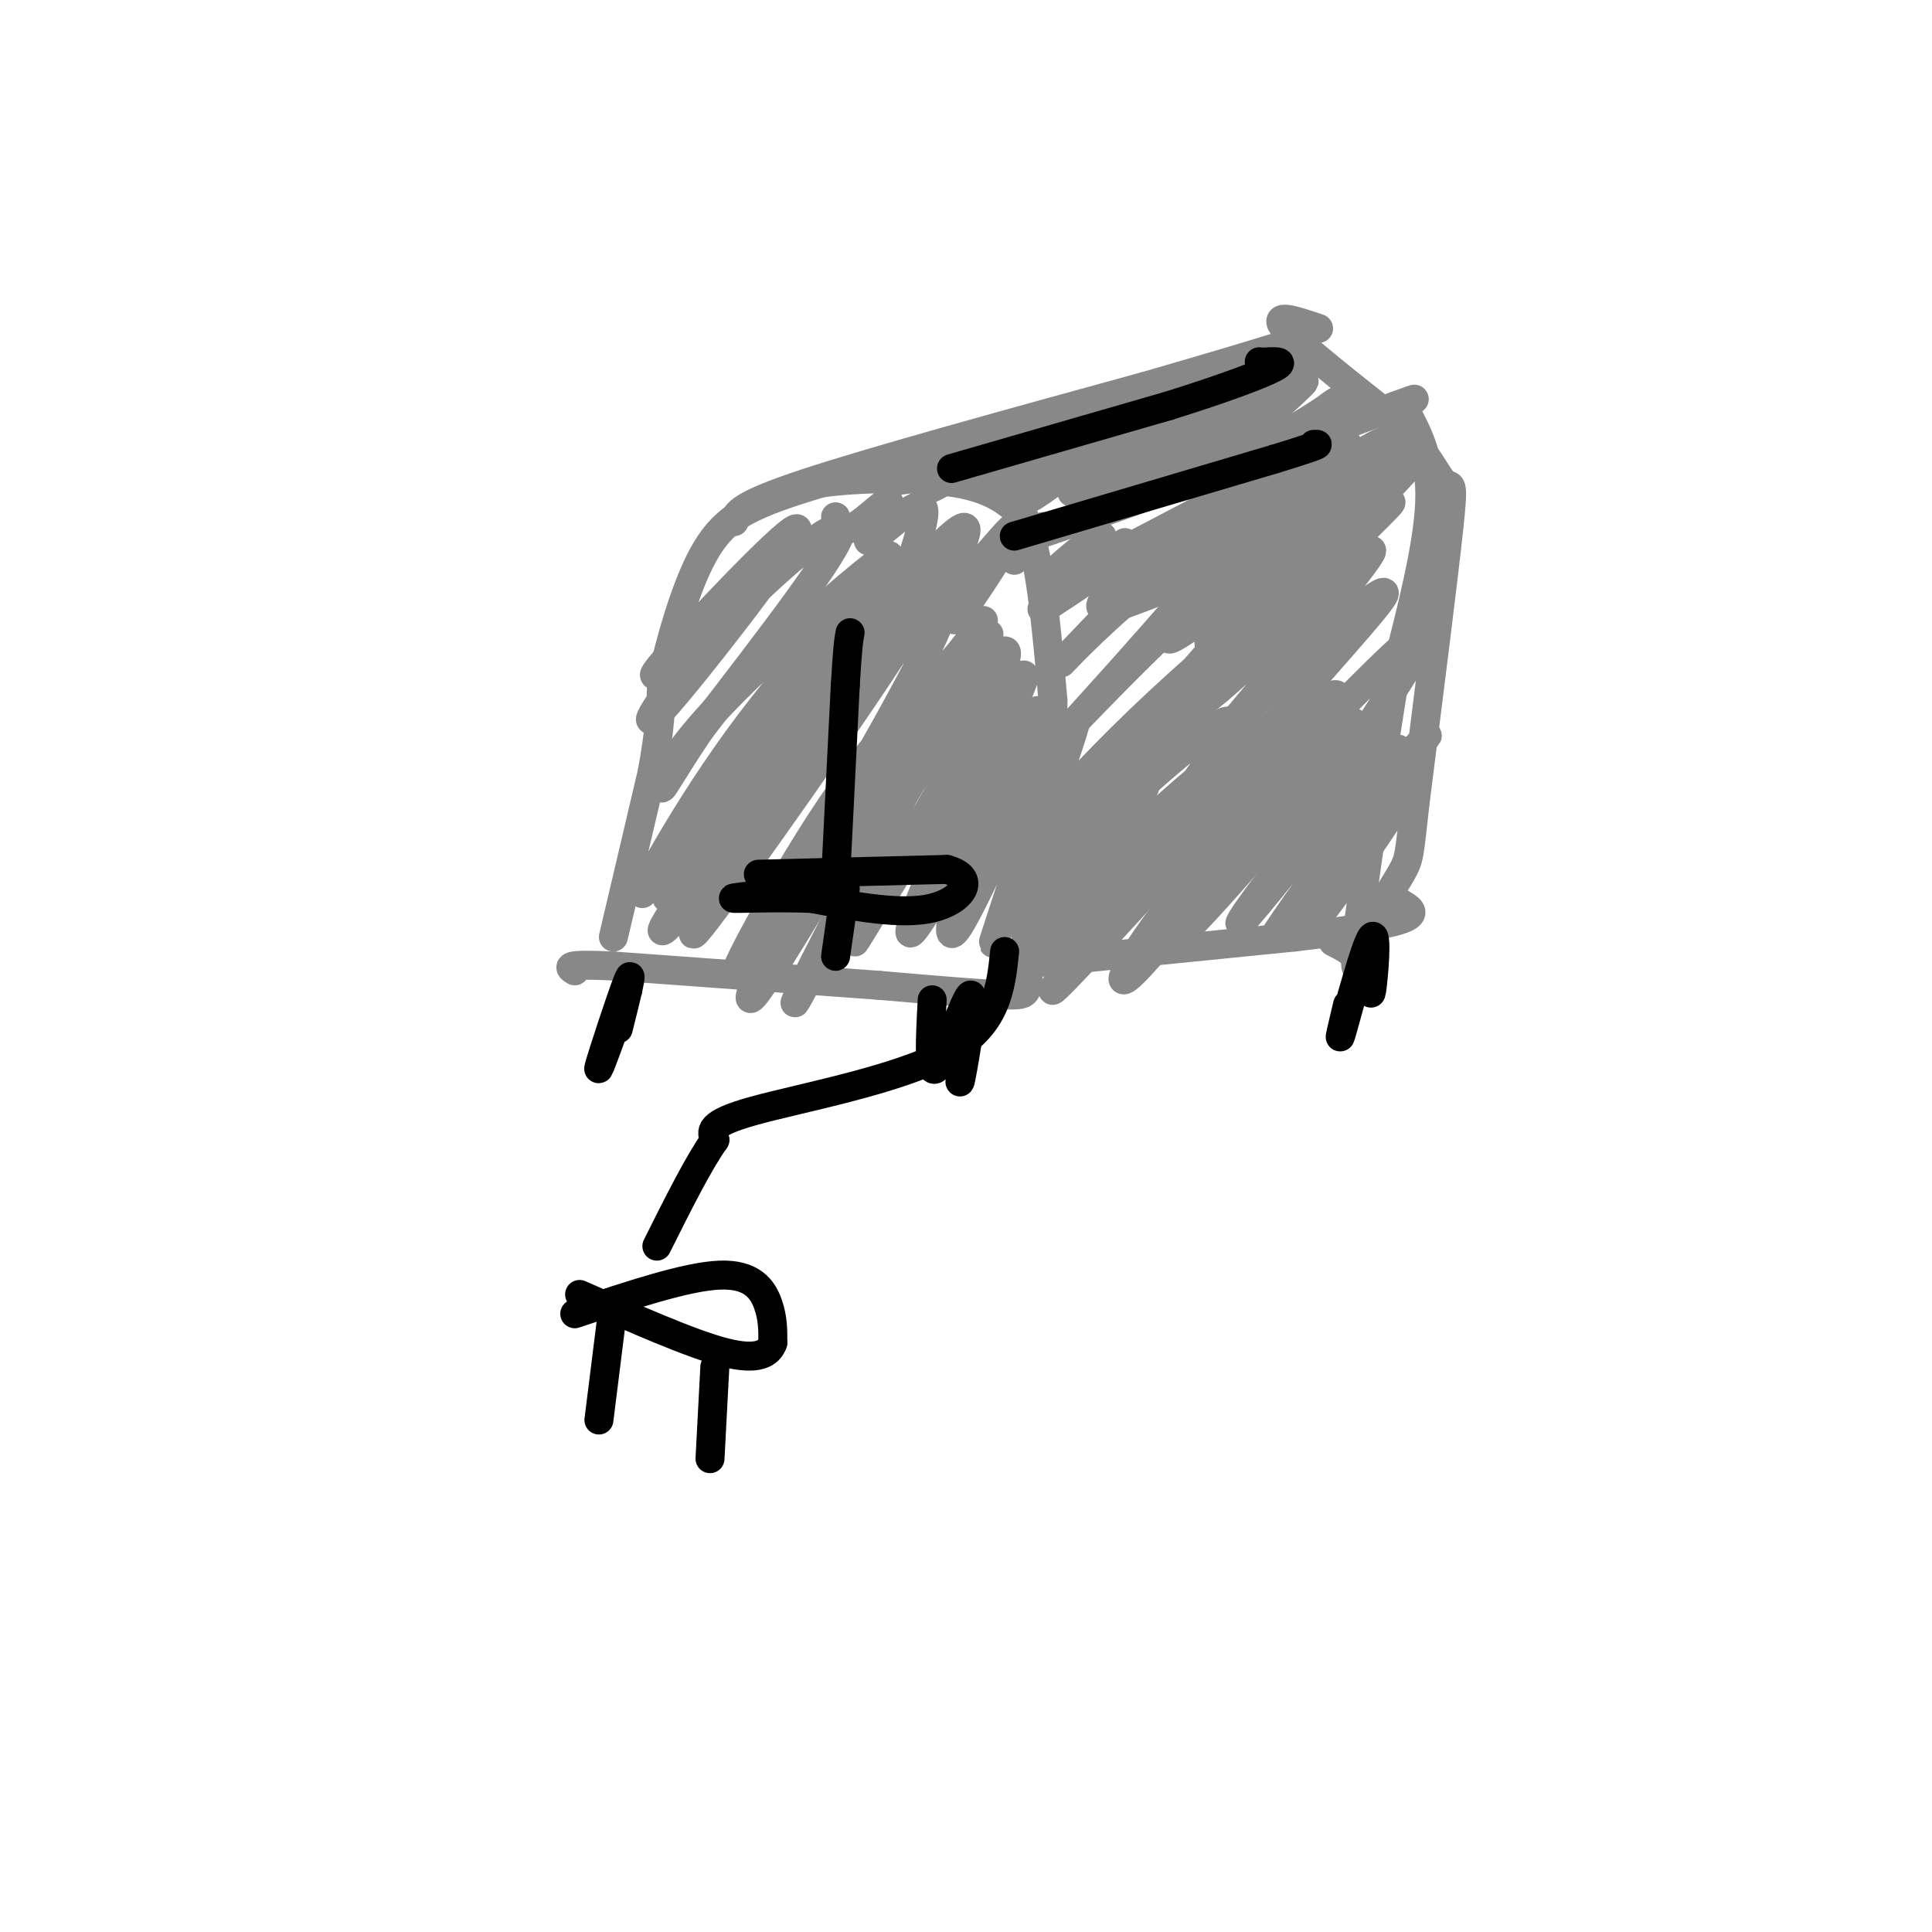 <svg viewBox='0 0 400 400' version='1.1' xmlns='http://www.w3.org/2000/svg' xmlns:xlink='http://www.w3.org/1999/xlink'><g fill='none' stroke='rgb(136,136,136)' stroke-width='6' stroke-linecap='round' stroke-linejoin='round'><path d='M127,194c0.000,0.000 8.000,-34.000 8,-34'/><path d='M135,160c1.667,-8.833 1.833,-13.917 2,-19'/><path d='M137,141c1.631,-8.000 4.708,-18.500 8,-25c3.292,-6.500 6.798,-9.000 11,-11c4.202,-2.000 9.101,-3.500 14,-5'/><path d='M170,100c7.778,-1.089 20.222,-1.311 28,0c7.778,1.311 10.889,4.156 14,7'/><path d='M212,107c3.333,7.500 4.667,22.750 6,38'/><path d='M218,145c0.167,14.667 -2.417,32.333 -5,50'/><path d='M213,195c-0.467,10.311 0.867,11.089 -4,11c-4.867,-0.089 -15.933,-1.044 -27,-2'/><path d='M182,204c-13.667,-1.000 -34.333,-2.500 -55,-4'/><path d='M127,200c-10.500,-0.500 -9.250,0.250 -8,1'/><path d='M152,108c0.417,-1.667 0.833,-3.333 15,-8c14.167,-4.667 42.083,-12.333 70,-20'/><path d='M237,80c16.167,-4.667 21.583,-6.333 27,-8'/><path d='M216,109c-4.833,2.250 -9.667,4.500 -2,2c7.667,-2.500 27.833,-9.750 48,-17'/><path d='M262,94c12.500,-4.500 19.750,-7.250 27,-10'/><path d='M289,84c5.000,-1.833 4.000,-1.417 3,-1'/><path d='M291,85c2.667,5.000 5.333,10.000 5,19c-0.333,9.000 -3.667,22.000 -7,35'/><path d='M289,139c-2.500,14.833 -5.250,34.417 -8,54'/><path d='M281,193c-1.022,9.911 0.422,7.689 0,6c-0.422,-1.689 -2.711,-2.844 -5,-4'/><path d='M208,200c0.000,0.000 60.000,-6.000 60,-6'/><path d='M268,194c14.489,-1.689 20.711,-2.911 23,-4c2.289,-1.089 0.644,-2.044 -1,-3'/><path d='M273,68c-4.917,-1.667 -9.833,-3.333 -7,0c2.833,3.333 13.417,11.667 24,20'/><path d='M290,88c5.607,5.952 7.625,10.833 9,12c1.375,1.167 2.107,-1.381 1,9c-1.107,10.381 -4.054,33.690 -7,57'/><path d='M293,166c-1.311,11.489 -1.089,11.711 -3,15c-1.911,3.289 -5.956,9.644 -10,16'/><path d='M164,111c-9.292,9.886 -18.585,19.773 -24,25c-5.415,5.227 -6.953,5.795 1,-3c7.953,-8.795 25.396,-26.953 24,-23c-1.396,3.953 -21.632,30.018 -28,37c-6.368,6.982 1.132,-5.120 12,-17c10.868,-11.880 25.105,-23.537 25,-20c-0.105,3.537 -14.553,22.269 -29,41'/><path d='M145,151c-6.438,9.562 -8.033,12.966 -8,12c0.033,-0.966 1.695,-6.302 13,-18c11.305,-11.698 32.255,-29.758 34,-30c1.745,-0.242 -15.715,17.333 -29,35c-13.285,17.667 -22.397,35.427 -22,35c0.397,-0.427 10.302,-19.042 24,-36c13.698,-16.958 31.188,-32.258 31,-31c-0.188,1.258 -18.054,19.074 -29,33c-10.946,13.926 -14.973,23.963 -19,34'/><path d='M140,185c-3.749,4.064 -3.620,-2.777 11,-22c14.620,-19.223 43.732,-50.830 42,-45c-1.732,5.830 -34.310,49.095 -48,66c-13.690,16.905 -8.494,7.449 7,-13c15.494,-20.449 41.287,-51.890 39,-46c-2.287,5.890 -32.653,49.111 -43,63c-10.347,13.889 -0.673,-1.556 9,-17'/><path d='M157,171c12.602,-17.293 39.607,-52.025 38,-44c-1.607,8.025 -31.827,58.809 -40,71c-8.173,12.191 5.702,-14.209 17,-31c11.298,-16.791 20.019,-23.972 26,-31c5.981,-7.028 9.222,-13.905 -1,3c-10.222,16.905 -33.906,57.590 -40,66c-6.094,8.410 5.402,-15.454 15,-31c9.598,-15.546 17.299,-22.773 25,-30'/><path d='M197,144c6.984,-10.260 11.943,-20.910 3,-4c-8.943,16.910 -31.788,61.381 -35,67c-3.212,5.619 13.208,-27.613 26,-49c12.792,-21.387 21.954,-30.928 15,-16c-6.954,14.928 -30.026,54.327 -29,53c1.026,-1.327 26.150,-43.379 33,-53c6.850,-9.621 -4.575,13.190 -16,36'/><path d='M194,178c-4.663,10.943 -8.322,20.300 -3,12c5.322,-8.300 19.623,-34.257 23,-41c3.377,-6.743 -4.170,5.726 -10,20c-5.830,14.274 -9.944,30.352 -5,22c4.944,-8.352 18.947,-41.133 20,-40c1.053,1.133 -10.842,36.181 -13,43c-2.158,6.819 5.421,-14.590 13,-36'/><path d='M219,158c3.341,-8.740 5.195,-12.590 2,-3c-3.195,9.590 -11.437,32.620 -13,36c-1.563,3.380 3.553,-12.892 5,-17c1.447,-4.108 -0.777,3.946 -3,12'/><path d='M250,124c-0.088,-2.338 -0.175,-4.675 -6,-3c-5.825,1.675 -17.387,7.363 -16,4c1.387,-3.363 15.722,-15.778 13,-15c-2.722,0.778 -22.502,14.748 -25,16c-2.498,1.252 12.286,-10.214 16,-13c3.714,-2.786 -3.643,3.107 -11,9'/><path d='M221,122c-3.289,2.862 -6.011,5.517 -3,2c3.011,-3.517 11.754,-13.205 10,-13c-1.754,0.205 -14.004,10.304 -12,11c2.004,0.696 18.264,-8.013 26,-12c7.736,-3.987 6.950,-3.254 0,4c-6.950,7.254 -20.063,21.030 -22,23c-1.937,1.970 7.304,-7.866 15,-14c7.696,-6.134 13.848,-8.567 20,-11'/><path d='M255,112c-8.118,11.034 -38.412,44.118 -44,50c-5.588,5.882 13.531,-15.437 32,-33c18.469,-17.563 36.288,-31.368 27,-18c-9.288,13.368 -45.682,53.911 -57,65c-11.318,11.089 2.441,-7.275 23,-27c20.559,-19.725 47.920,-40.811 42,-33c-5.920,7.811 -45.120,44.517 -60,58c-14.880,13.483 -5.440,3.741 4,-6'/><path d='M222,168c2.833,-3.500 7.917,-9.250 13,-15'/><path d='M237,163c-9.744,13.825 -19.489,27.651 -23,31c-3.511,3.349 -0.789,-3.778 3,-10c3.789,-6.222 8.643,-11.538 18,-20c9.357,-8.462 23.215,-20.069 19,-12c-4.215,8.069 -26.502,35.814 -35,44c-8.498,8.186 -3.206,-3.187 11,-18c14.206,-14.813 37.325,-33.065 35,-27c-2.325,6.065 -30.093,36.447 -41,48c-10.907,11.553 -4.954,4.276 1,-3'/><path d='M225,196c4.149,-5.482 14.022,-17.687 27,-31c12.978,-13.313 29.059,-27.734 24,-18c-5.059,9.734 -31.260,43.623 -40,53c-8.740,9.377 -0.019,-5.758 14,-22c14.019,-16.242 33.337,-33.593 30,-27c-3.337,6.593 -29.327,37.128 -36,43c-6.673,5.872 5.973,-12.919 17,-24c11.027,-11.081 20.436,-14.452 23,-14c2.564,0.452 -1.718,4.726 -6,9'/><path d='M278,165c-6.271,8.180 -18.947,24.129 -21,26c-2.053,1.871 6.519,-10.336 16,-21c9.481,-10.664 19.871,-19.785 16,-12c-3.871,7.785 -22.004,32.476 -25,36c-2.996,3.524 9.145,-14.117 18,-25c8.855,-10.883 14.422,-15.007 10,-7c-4.422,8.007 -18.835,28.145 -21,30c-2.165,1.855 7.917,-14.572 18,-31'/><path d='M289,161c5.399,-7.918 9.895,-12.213 3,-5c-6.895,7.213 -25.182,25.935 -25,22c0.182,-3.935 18.833,-30.525 25,-41c6.167,-10.475 -0.149,-4.834 -10,5c-9.851,9.834 -23.239,23.863 -29,28c-5.761,4.137 -3.897,-1.617 5,-13c8.897,-11.383 24.828,-28.395 28,-33c3.172,-4.605 -6.414,3.198 -16,11'/><path d='M270,135c-8.154,7.781 -20.539,21.733 -15,15c5.539,-6.733 29.001,-34.149 29,-36c-0.001,-1.851 -23.464,21.865 -32,29c-8.536,7.135 -2.144,-2.310 9,-14c11.144,-11.690 27.041,-25.626 27,-25c-0.041,0.626 -16.021,15.813 -32,31'/><path d='M256,135c-3.755,2.370 2.857,-7.204 14,-19c11.143,-11.796 26.817,-25.814 23,-21c-3.817,4.814 -27.124,28.459 -37,36c-9.876,7.541 -6.320,-1.021 6,-13c12.320,-11.979 33.405,-27.376 30,-24c-3.405,3.376 -31.301,25.524 -43,34c-11.699,8.476 -7.200,3.279 2,-5c9.200,-8.279 23.100,-19.639 37,-31'/><path d='M288,92c2.783,-3.755 -8.759,2.357 -20,12c-11.241,9.643 -22.181,22.816 -23,22c-0.819,-0.816 8.485,-15.623 18,-25c9.515,-9.377 19.243,-13.325 13,-8c-6.243,5.325 -28.457,19.922 -38,25c-9.543,5.078 -6.415,0.636 6,-7c12.415,-7.636 34.119,-18.468 35,-19c0.881,-0.532 -19.059,9.234 -39,19'/><path d='M240,111c-12.464,6.119 -24.125,11.917 -15,7c9.125,-4.917 39.036,-20.548 44,-23c4.964,-2.452 -15.018,8.274 -35,19'/><path d='M262,88c-5.119,4.060 -10.238,8.119 -7,5c3.238,-3.119 14.833,-13.417 15,-14c0.167,-0.583 -11.095,8.548 -15,11c-3.905,2.452 -0.452,-1.774 3,-6'/><path d='M258,84c4.599,-4.484 14.597,-12.694 13,-11c-1.597,1.694 -14.787,13.292 -24,21c-9.213,7.708 -14.448,11.525 -12,8c2.448,-3.525 12.579,-14.392 22,-22c9.421,-7.608 18.134,-11.957 10,-5c-8.134,6.957 -33.113,25.219 -40,29c-6.887,3.781 4.318,-6.920 13,-14c8.682,-7.080 14.841,-10.540 21,-14'/><path d='M261,76c-7.611,5.531 -37.138,26.357 -39,26c-1.862,-0.357 23.942,-21.898 27,-25c3.058,-3.102 -16.628,12.235 -27,20c-10.372,7.765 -11.430,7.958 -7,3c4.430,-4.958 14.346,-15.066 13,-15c-1.346,0.066 -13.956,10.304 -20,14c-6.044,3.696 -5.522,0.848 -5,-2'/><path d='M203,97c3.161,-2.972 13.565,-9.403 11,-8c-2.565,1.403 -18.099,10.638 -21,12c-2.901,1.362 6.831,-5.150 6,-7c-0.831,-1.850 -12.224,0.964 -16,3c-3.776,2.036 0.064,3.296 6,2c5.936,-1.296 13.968,-5.148 22,-9'/><path d='M211,90c6.504,-2.426 11.764,-3.991 17,-5c5.236,-1.009 10.448,-1.462 4,3c-6.448,4.462 -24.554,13.839 -21,12c3.554,-1.839 28.770,-14.893 40,-21c11.230,-6.107 8.474,-5.266 3,-1c-5.474,4.266 -13.666,11.956 -13,12c0.666,0.044 10.190,-7.559 14,-10c3.810,-2.441 1.905,0.279 0,3'/><path d='M255,83c-2.452,2.654 -8.581,7.789 -6,6c2.581,-1.789 13.871,-10.501 14,-9c0.129,1.501 -10.904,13.217 -11,14c-0.096,0.783 10.743,-9.366 12,-10c1.257,-0.634 -7.070,8.247 -7,10c0.070,1.753 8.535,-3.624 17,-9'/><path d='M274,85c-0.404,1.293 -9.912,9.027 -9,9c0.912,-0.027 12.246,-7.815 14,-9c1.754,-1.185 -6.070,4.233 -8,5c-1.930,0.767 2.035,-3.116 6,-7'/><path d='M277,83c-0.333,-0.167 -4.167,2.917 -8,6'/><path d='M210,116c-0.819,-2.638 -1.638,-5.275 -5,-1c-3.362,4.275 -9.268,15.463 -7,13c2.268,-2.463 12.711,-18.578 12,-19c-0.711,-0.422 -12.576,14.848 -15,16c-2.424,1.152 4.593,-11.814 5,-15c0.407,-3.186 -5.797,3.407 -12,10'/><path d='M188,120c-0.418,-2.428 4.537,-13.499 3,-15c-1.537,-1.501 -9.567,6.567 -11,7c-1.433,0.433 3.729,-6.768 4,-8c0.271,-1.232 -4.351,3.505 -7,5c-2.649,1.495 -3.324,-0.253 -4,-2'/></g>
<g fill='none' stroke='rgb(0,0,0)' stroke-width='6' stroke-linecap='round' stroke-linejoin='round'><path d='M197,97c0.000,0.000 45.000,-13.000 45,-13'/><path d='M242,84c12.022,-3.756 19.578,-6.644 22,-8c2.422,-1.356 -0.289,-1.178 -3,-1'/><path d='M261,75c-0.500,-0.167 -0.250,-0.083 0,0'/><path d='M210,111c0.000,0.000 54.000,-16.000 54,-16'/><path d='M264,95c10.333,-3.167 9.167,-3.083 8,-3'/><path d='M157,181c0.000,0.000 39.000,-1.000 39,-1'/><path d='M196,180c6.511,1.711 3.289,6.489 -3,8c-6.289,1.511 -15.644,-0.244 -25,-2'/><path d='M168,186c-7.800,-0.267 -14.800,0.067 -16,0c-1.200,-0.067 3.400,-0.533 8,-1'/><path d='M160,185c1.333,-0.167 0.667,-0.083 0,0'/><path d='M173,182c0.000,0.000 2.000,-40.000 2,-40'/><path d='M175,142c0.500,-8.500 0.750,-9.750 1,-11'/><path d='M175,184c0.000,0.000 -2.000,14.000 -2,14'/><path d='M208,197c-0.800,7.667 -1.600,15.333 -12,21c-10.400,5.667 -30.400,9.333 -40,12c-9.600,2.667 -8.800,4.333 -8,6'/><path d='M148,236c-3.333,4.667 -7.667,13.333 -12,22'/><path d='M119,272c11.578,-3.867 23.156,-7.733 30,-8c6.844,-0.267 8.956,3.067 10,6c1.044,2.933 1.022,5.467 1,8'/><path d='M160,278c-0.733,2.222 -3.067,3.778 -10,2c-6.933,-1.778 -18.467,-6.889 -30,-12'/><path d='M127,270c0.000,0.000 -3.000,24.000 -3,24'/><path d='M148,283c0.000,0.000 -1.000,19.000 -1,19'/><path d='M130,205c-3.244,8.978 -6.489,17.956 -6,16c0.489,-1.956 4.711,-14.844 6,-18c1.289,-3.156 -0.356,3.422 -2,10'/><path d='M193,207c-0.435,8.173 -0.869,16.345 1,14c1.869,-2.345 6.042,-15.208 7,-15c0.958,0.208 -1.298,13.488 -2,17c-0.702,3.512 0.149,-2.744 1,-9'/><path d='M284,197c-0.185,5.220 -0.369,10.440 0,8c0.369,-2.440 1.292,-12.542 0,-11c-1.292,1.542 -4.798,14.726 -6,19c-1.202,4.274 -0.101,-0.363 1,-5'/></g>
</svg>